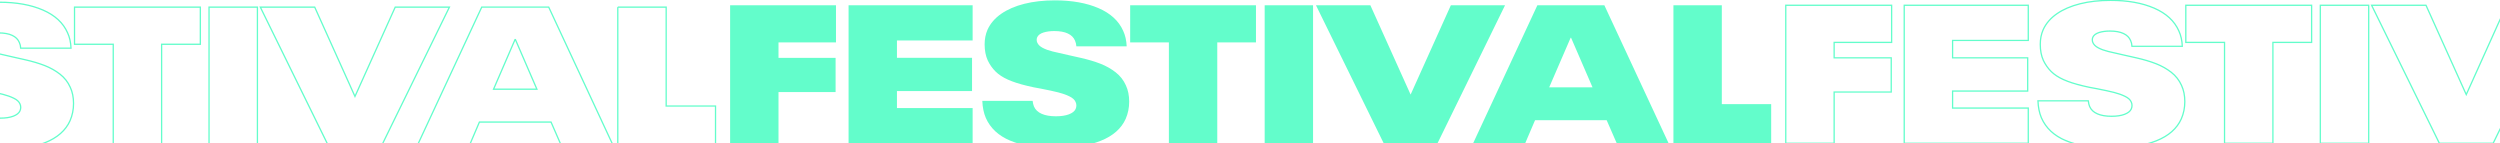 <svg xmlns="http://www.w3.org/2000/svg" width="1920" height="110" fill="none" viewBox="0 0 1920 110"><path stroke="#63FDCB" stroke-miterlimit="10" d="M1371.47 4.034h81.3v28.523h-44.15v11.86h43.85v26.27h-43.85v39.333h-37.15V4.034ZM1462.44 4.034h95.27v27.023h-58.12v13.36h57.67V69.94h-57.67v13.062h58.12v27.023h-95.27V4.034ZM1586.69 108.07c-9.12-3.803-15.41-9.657-18.88-17.562-1.58-3.702-2.47-8.056-2.67-13.062h38.65c.19 1.702.54 3.152 1.04 4.354 1.09 2.505 3.07 4.382 5.95 5.63 2.87 1.252 6.48 1.876 10.84 1.876 4.07 0 7.41-.5 10.04-1.5 2.62-1 4.33-2.349 5.13-4.051.39-.899.59-1.803.59-2.702 0-1-.19-1.9-.59-2.703-.7-1.702-2.28-3.151-4.76-4.354-2.48-1.202-5.28-2.202-8.4-3s-7.51-1.753-13.16-2.854c-4.15-.702-7.82-1.45-11-2.253-5.85-1.399-10.73-2.977-14.64-4.73-3.91-1.747-7.08-3.826-9.51-6.23-2.43-2.4-4.44-5.254-6.02-8.557-1.58-3.5-2.37-7.607-2.37-12.31 0-4.1.74-7.853 2.23-11.258 2.18-4.803 5.69-8.882 10.55-12.236 4.85-3.354 10.77-5.905 17.76-7.658 6.99-1.747 14.79-2.629 23.41-2.629 13.18 0 24.37 2.006 33.59 6.006 9.21 4.006 15.5 9.809 18.87 17.416 1.59 3.405 2.48 7.354 2.68 11.86h-38.65c-.1-1.601-.44-3.05-1.04-4.354-.99-2.4-2.82-4.225-5.5-5.478-2.67-1.253-6.14-1.876-10.4-1.876-3.18 0-5.95.376-8.33 1.123-2.37.753-3.96 1.927-4.76 3.528-.29.602-.44 1.304-.44 2.102 0 .797.15 1.5.44 2.1.69 1.602 2.09 2.956 4.17 4.051 2.07 1.102 4.63 2.029 7.65 2.776 3.02.753 7.06 1.68 12.11 2.78l9.37 2.102c5.74 1.303 10.79 2.803 15.15 4.5 4.36 1.702 8.28 3.905 11.75 6.607 3.46 2.702 6.09 6.056 7.87 10.056 1.69 3.607 2.53 7.759 2.53 12.461 0 4.703-.89 9.107-2.67 13.209-3.37 7.505-9.77 13.135-19.18 16.888-9.41 3.752-21.06 5.629-34.93 5.629-13.87 0-25.37-1.905-34.48-5.708l.01.011ZM1708.43 32.557h-29.73V4.034h96.62v28.523h-29.73v77.468h-37.15V32.557h-.01ZM1782 4.034h37.16v105.991H1782V4.034ZM1966.62 4.034l-51.88 105.991h-41.32L1821.39 4.034h41.77l30.92 68.608L1925 4.034h41.62ZM-34.776 109.503c-9.118-3.804-15.41-9.658-18.877-17.563-1.584-3.702-2.477-8.056-2.674-13.062h38.647c.197 1.703.545 3.152 1.045 4.355 1.09 2.505 3.068 4.382 5.944 5.629C-7.82 90.115-4.2 90.738.158 90.738c4.062 0 7.404-.5 10.034-1.5 2.623-1 4.331-2.348 5.129-4.05.393-.9.595-1.804.595-2.703 0-1-.196-1.899-.595-2.702-.697-1.702-2.28-3.152-4.758-4.354s-5.276-2.202-8.4-3c-3.123-.798-7.505-1.753-13.157-2.854-4.158-.702-7.826-1.45-11-2.253-5.849-1.399-10.731-2.978-14.641-4.73-3.916-1.748-7.085-3.826-9.512-6.231-2.427-2.399-4.438-5.253-6.017-8.556-1.584-3.5-2.376-7.607-2.376-12.31 0-4.1.741-7.854 2.23-11.258 2.18-4.804 5.697-8.883 10.551-12.237C-36.905 8.646-30.983 6.096-24 4.343c6.989-1.747 14.792-2.63 23.41-2.63 13.18 0 24.378 2.006 33.591 6.006 9.214 4.006 15.506 9.81 18.877 17.416 1.584 3.405 2.478 7.355 2.674 11.86H15.905c-.1-1.6-.444-3.05-1.039-4.354-.989-2.399-2.826-4.224-5.5-5.477C6.692 25.91 3.22 25.287-1.04 25.287c-3.174 0-5.944.377-8.326 1.124-2.376.753-3.966 1.927-4.758 3.528-.298.601-.444 1.303-.444 2.101s.151 1.5.444 2.101c.69 1.602 2.084 2.956 4.163 4.051 2.078 1.101 4.629 2.028 7.651 2.775 3.023.753 7.062 1.68 12.113 2.781l9.365 2.102c5.748 1.303 10.798 2.803 15.158 4.5 4.36 1.702 8.276 3.904 11.742 6.606 3.466 2.703 6.096 6.057 7.877 10.057 1.685 3.607 2.528 7.759 2.528 12.46 0 4.703-.894 9.108-2.674 13.21-3.371 7.505-9.765 13.134-19.175 16.887-9.416 3.753-21.057 5.63-34.928 5.63-13.877 0-25.371-1.905-34.484-5.708l.011.011ZM86.963 33.99H57.238V5.467h96.615V33.99h-29.726v77.468H86.969V33.99h-.005ZM160.538 5.467h37.159v105.991h-37.159V5.467ZM345.149 5.467l-51.877 105.991h-41.321L199.927 5.467h41.77l30.917 68.608L303.53 5.467h41.619ZM423.185 93.738h-54.996l-7.579 17.714h-39.984l49.35-105.991h51.428l49.349 105.991h-39.832l-7.73-17.714h-.006Zm-10.849-25.22-16.5-38.13h-.298l-16.5 38.13h33.298ZM474.462 5.467h37.158v75.962h37.905v30.023h-75.063V5.461v.006Z"/><path fill="#63FDCB" d="M560.733 4.034h81.306v28.523h-44.147v11.86h43.849v26.27h-43.849v39.333h-37.159V4.034ZM651.702 4.034h95.277v27.023H688.86v13.36h57.67V69.94h-57.67v13.062h58.119v27.023h-95.277V4.034ZM775.958 108.07c-9.119-3.803-15.411-9.657-18.877-17.562-1.585-3.702-2.478-8.056-2.674-13.062h38.647c.196 1.702.544 3.152 1.044 4.354 1.09 2.505 3.068 4.382 5.944 5.63 2.871 1.252 6.489 1.876 10.849 1.876 4.062 0 7.405-.5 10.034-1.5 2.624-1 4.332-2.349 5.129-4.051.394-.899.596-1.803.596-2.702 0-1-.197-1.9-.596-2.703-.696-1.702-2.281-3.151-4.758-4.354-2.478-1.202-5.276-2.202-8.399-3-3.124-.798-7.506-1.753-13.158-2.854-4.157-.702-7.826-1.45-11-2.253-5.849-1.399-10.731-2.977-14.641-4.73-3.916-1.747-7.084-3.826-9.511-6.23-2.427-2.4-4.439-5.254-6.017-8.557-1.585-3.5-2.377-7.607-2.377-12.31 0-4.1.742-7.853 2.23-11.258 2.18-4.803 5.697-8.882 10.551-12.236 4.854-3.354 10.776-5.905 17.759-7.658 6.989-1.747 14.793-2.629 23.411-2.629 13.18 0 24.377 2.006 33.591 6.006 9.213 4.006 15.506 9.809 18.876 17.416 1.585 3.405 2.478 7.354 2.675 11.86h-38.647c-.102-1.601-.444-3.05-1.04-4.354-.989-2.4-2.826-4.225-5.5-5.478-2.674-1.253-6.146-1.876-10.405-1.876-3.174 0-5.944.376-8.326 1.123-2.376.753-3.966 1.927-4.758 3.528-.298.602-.444 1.304-.444 2.102 0 .797.152 1.5.444 2.1.691 1.602 2.084 2.956 4.163 4.051 2.079 1.102 4.629 2.029 7.652 2.776 3.022.753 7.062 1.68 12.112 2.78l9.366 2.102c5.747 1.303 10.798 2.803 15.157 4.5 4.36 1.702 8.276 3.905 11.742 6.607 3.467 2.702 6.096 6.056 7.877 10.056 1.685 3.607 2.528 7.759 2.528 12.461 0 4.703-.893 9.107-2.674 13.209-3.371 7.505-9.765 13.135-19.175 16.888-9.416 3.752-21.057 5.629-34.928 5.629-13.876 0-25.371-1.905-34.484-5.708l.012.011ZM897.697 32.557h-29.726V4.034h96.615v28.523H934.86v77.468h-37.158V32.557h-.005ZM971.271 4.034h37.159v105.991h-37.159V4.034ZM1155.88 4.034l-51.87 105.991h-41.33L1010.66 4.034h41.77l30.92 68.608 30.91-68.608h41.62ZM1233.92 92.306h-55l-7.58 17.714h-39.98l49.35-105.992h51.43l49.35 105.992h-39.84l-7.73-17.714Zm-10.85-25.22-16.5-38.13h-.3l-16.5 38.13h33.3ZM1285.19 4.034h37.16v75.962h37.91v30.024h-75.07V4.028v.006Z"/></svg>